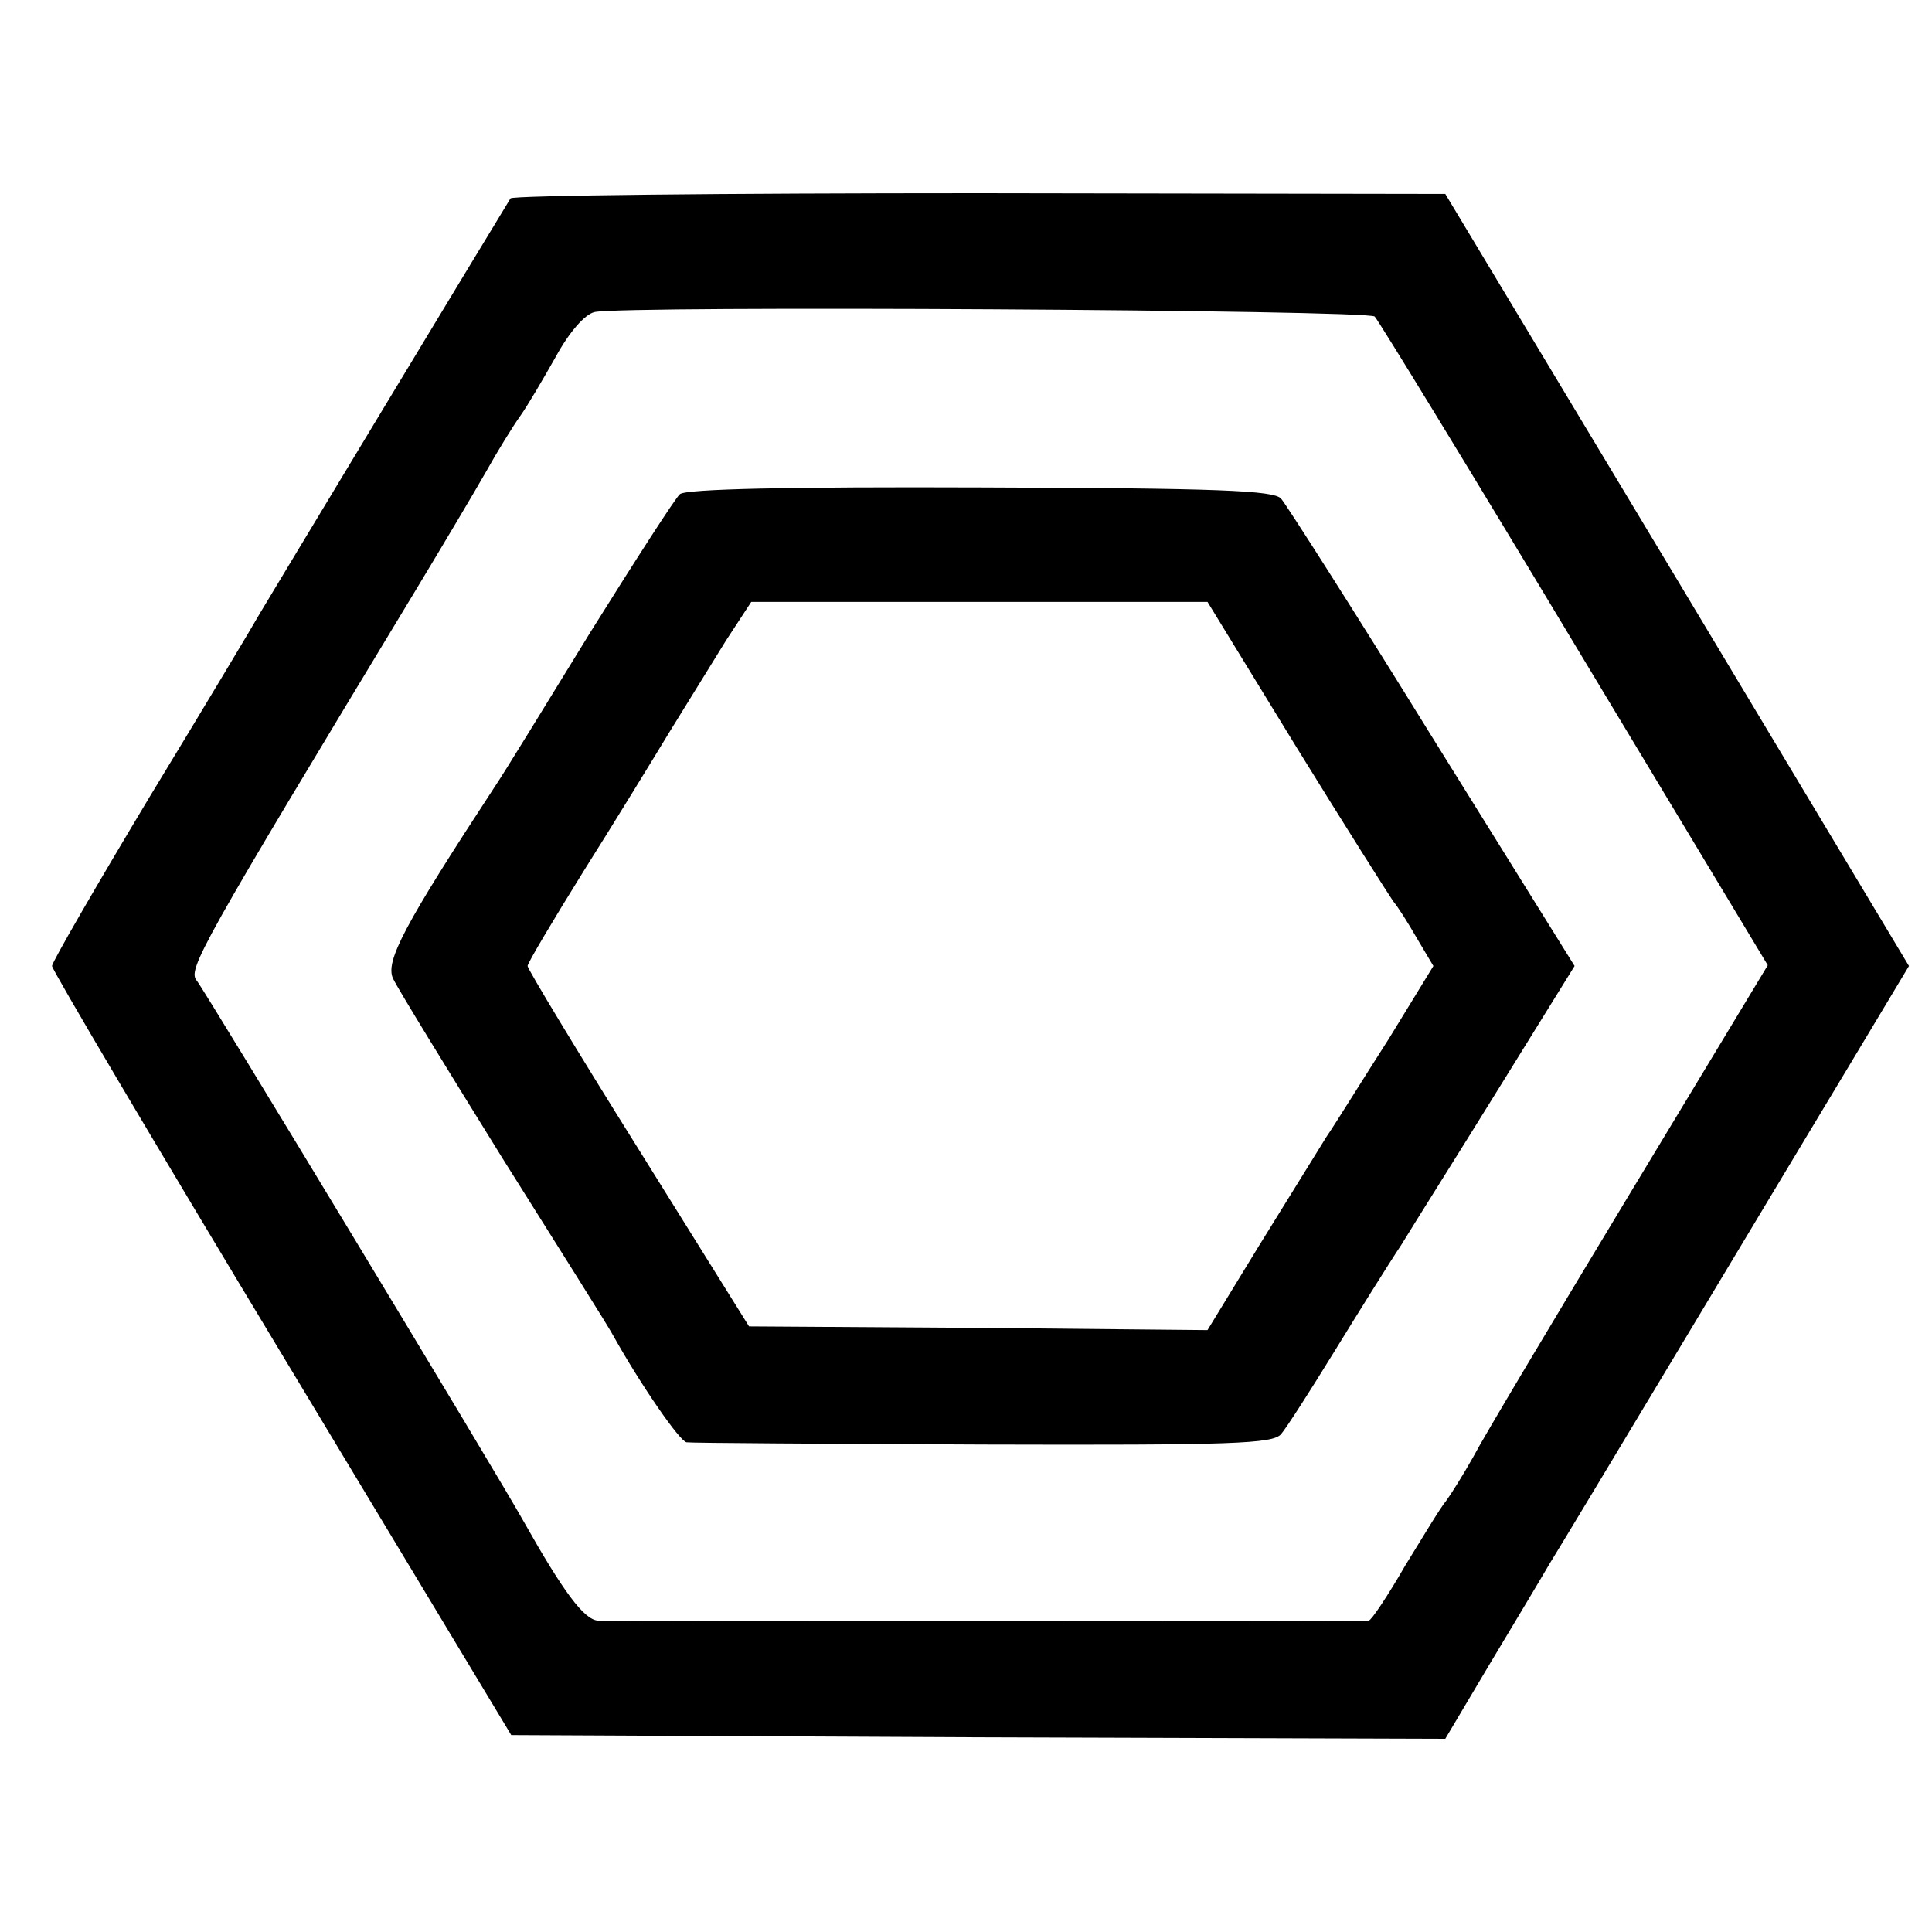 <?xml version="1.0" standalone="no"?>
<!DOCTYPE svg PUBLIC "-//W3C//DTD SVG 20010904//EN"
 "http://www.w3.org/TR/2001/REC-SVG-20010904/DTD/svg10.dtd">
<svg version="1.0" xmlns="http://www.w3.org/2000/svg"
 width="260pt" height="260pt" viewBox="0 0 260 260"
 preserveAspectRatio="xMidYMid meet">
<g transform="translate(0,260) scale(0.1,-0.1)"
fill="#000000" stroke="none">
<path d="M687 2333 c-35 -57 -324 -536 -337 -558 -9 -16 -76 -128 -149 -248
-72 -120 -131 -222 -131 -227 0 -5 139 -240 309 -522 l309 -513 629 -3 628 -2
60 101 c33 55 69 115 80 134 28 45 324 539 412 685 l72 120 -312 520 -312 519
-627 1 c-345 0 -629 -3 -631 -7z m1163 -159 c5 -5 126 -203 269 -441 l260
-432 -186 -308 c-102 -169 -197 -328 -210 -353 -14 -25 -31 -52 -37 -60 -7 -8
-31 -48 -55 -87 -23 -40 -45 -73 -49 -74 -11 -1 -1014 -1 -1037 0 -19 1 -47
39 -100 133 -35 63 -430 716 -440 728 -13 15 2 42 297 530 35 58 76 127 92
155 15 27 36 61 46 75 10 14 31 50 48 80 18 33 39 57 52 60 37 9 1041 3 1050
-6z"/>
<path d="M915 1935 c-6 -5 -60 -89 -120 -185 -59 -96 -117 -191 -130 -210
-121 -185 -147 -234 -136 -257 6 -13 73 -122 148 -243 76 -121 143 -227 148
-237 38 -68 90 -143 99 -144 6 -1 186 -2 399 -3 336 -1 390 1 401 14 7 8 39
58 71 110 32 52 73 118 91 145 17 28 77 123 132 212 l101 163 -191 307 c-105
170 -197 314 -204 322 -10 11 -84 14 -404 15 -256 1 -397 -2 -405 -9z m830
-341 c66 -107 125 -200 130 -207 6 -7 20 -29 32 -50 l22 -37 -60 -98 c-34 -53
-71 -113 -84 -132 -12 -19 -53 -86 -91 -147 l-69 -113 -309 3 -308 2 -149 239
c-82 131 -149 242 -149 246 0 4 34 61 75 127 41 65 93 150 116 188 24 39 58
94 76 123 l34 52 307 0 307 0 120 -196z"/>
</g>
</svg>

